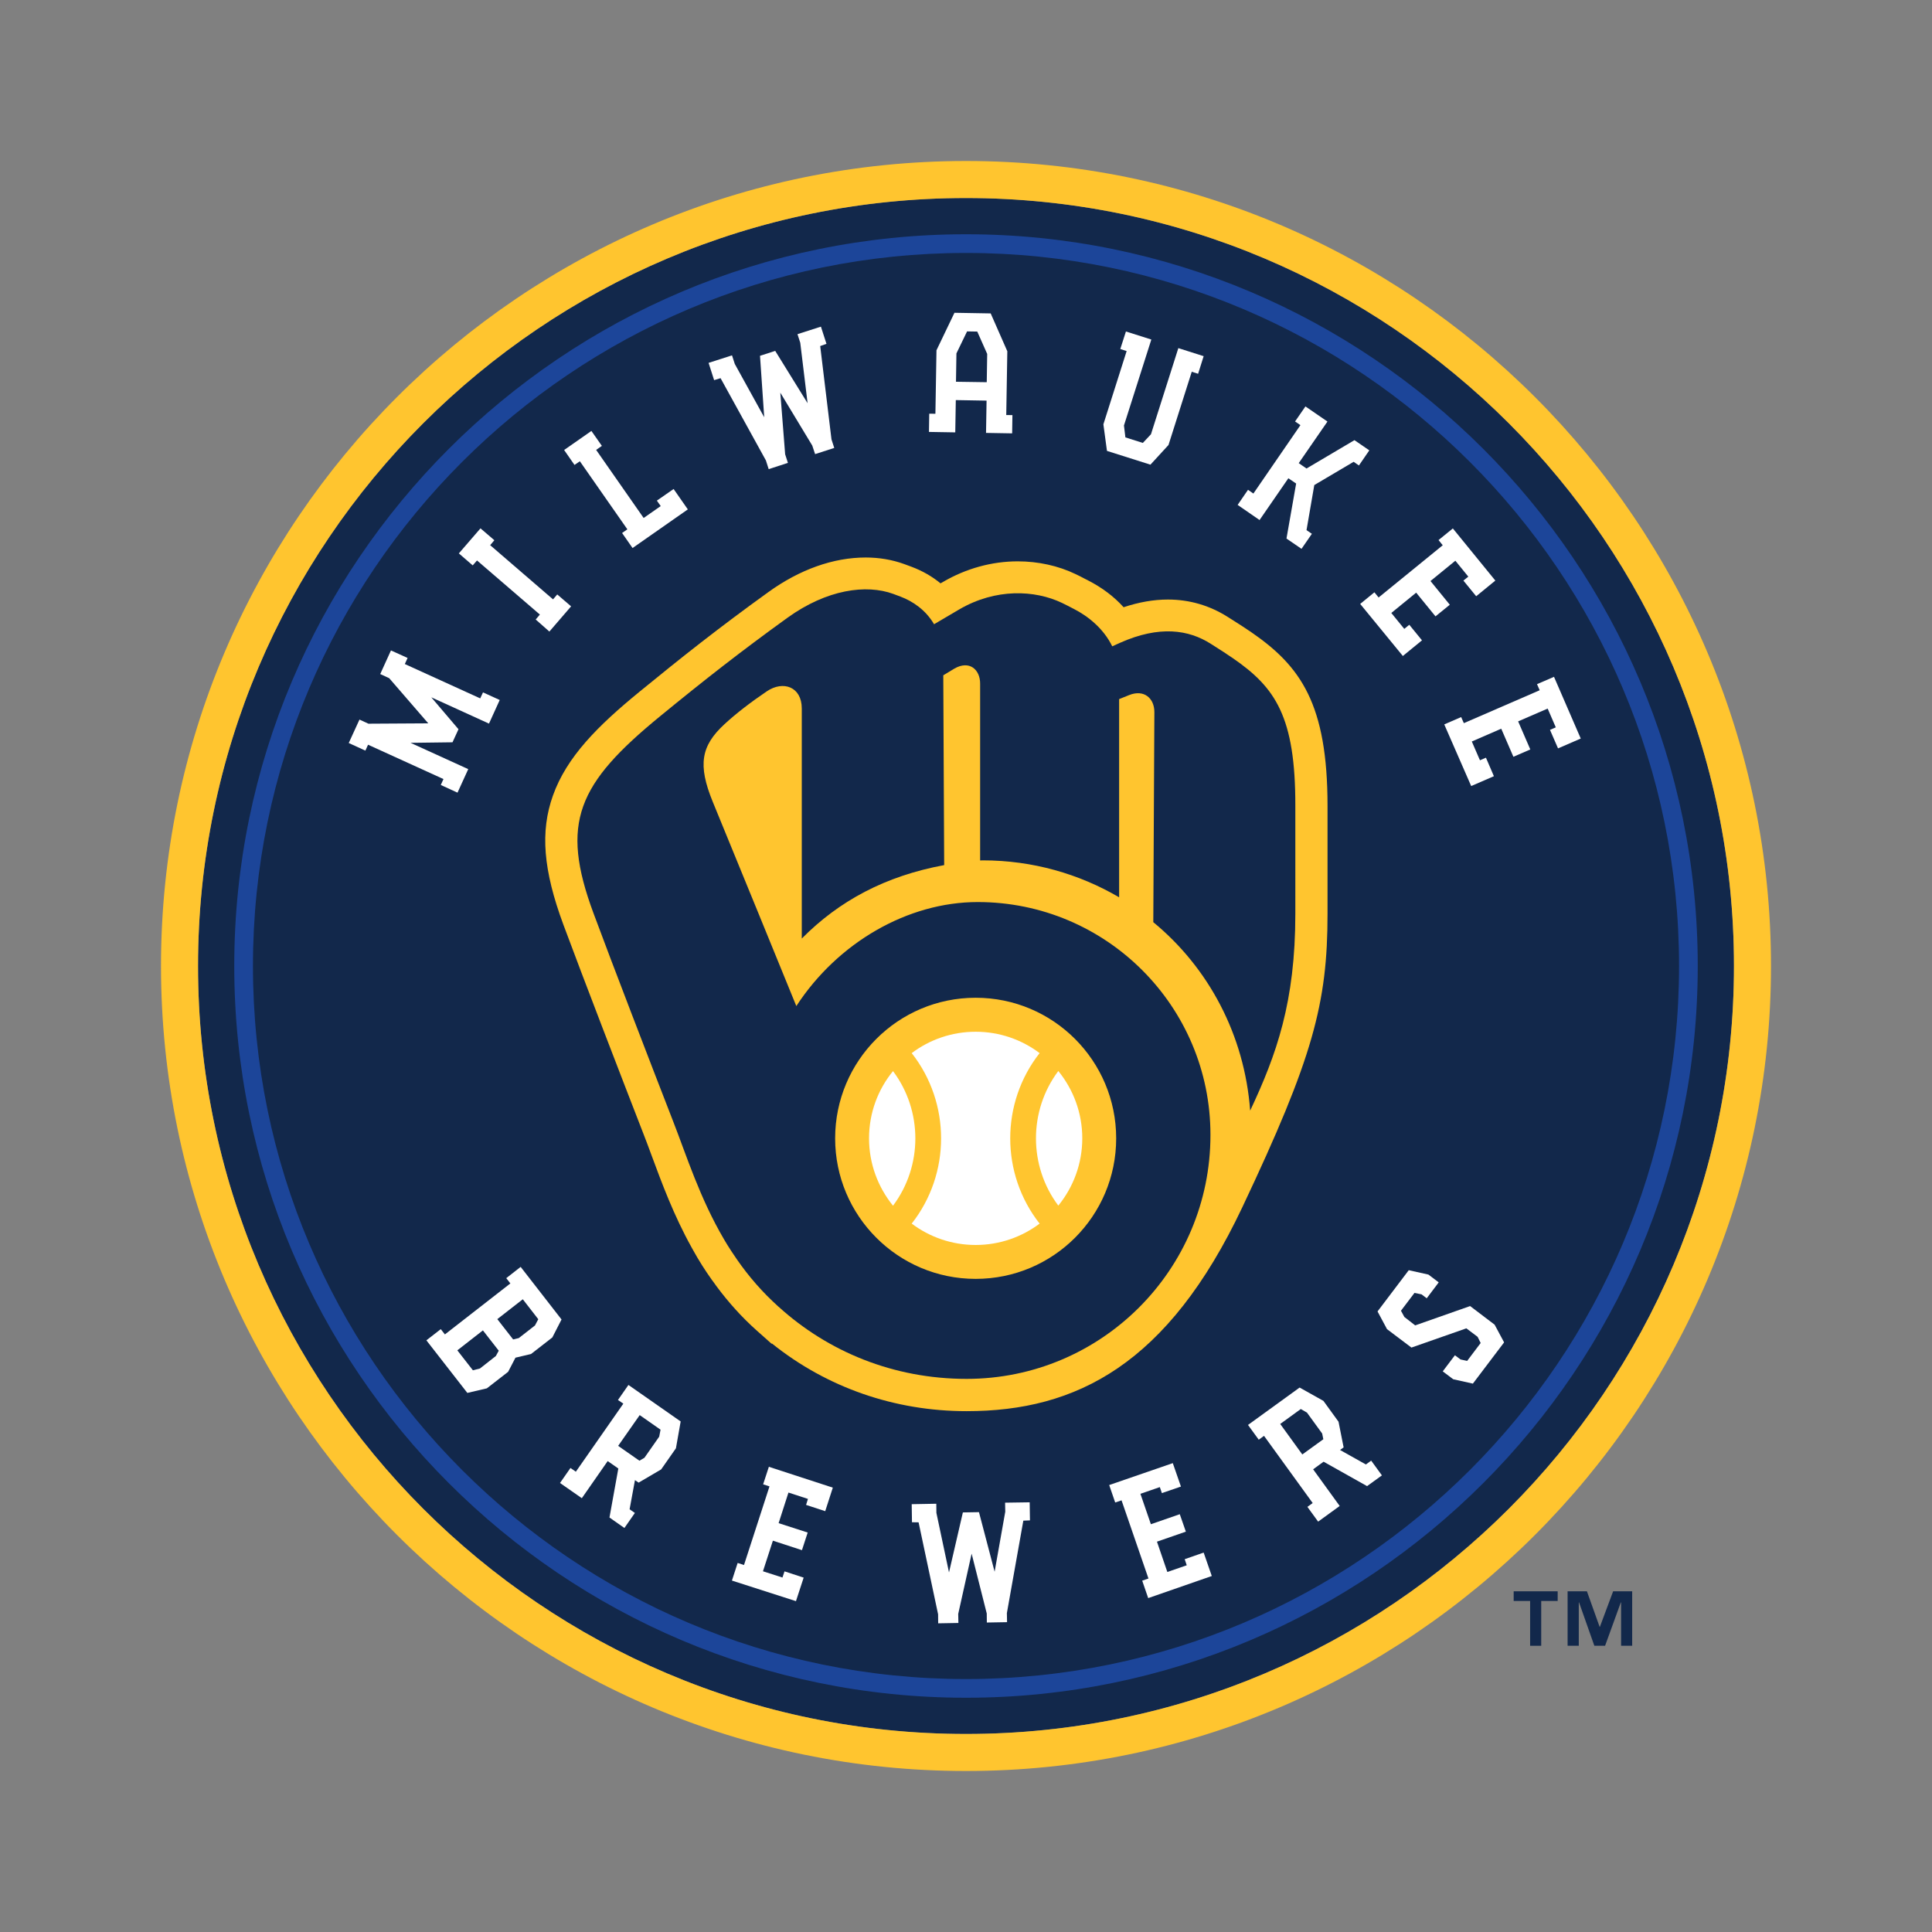 <?xml version="1.0" encoding="utf-8"?>
<!-- Generator: Adobe Illustrator 24.0.1, SVG Export Plug-In . SVG Version: 6.00 Build 0)  -->
<svg version="1.1" id="Layer_1" xmlns="http://www.w3.org/2000/svg" xmlns:xlink="http://www.w3.org/1999/xlink" x="0px" y="0px"
	 viewBox="0 0 216 216" style="enable-background:new 0 0 216 216;" xml:space="preserve">
<rect x="0" y="0" width="216" height="216" fill="#808080" stroke="none"/>
<style type="text/css">
	.st0{fill:#12284B;}
	.st1{fill:#FFC52F;}
	.st2{fill:#1C4599;}
	.st3{fill:#FFFFFF;}
</style>
<path class="st0" d="M108,22.14c-47.34,0-85.86,38.52-85.86,85.86c0,47.35,38.52,85.86,85.86,85.86c47.35,0,85.86-38.52,85.86-85.86
	C193.86,60.65,155.34,22.14,108,22.14"/>
<path class="st1" d="M108,18c-49.63,0-90,40.37-90,90c0,49.63,40.37,90,90,90c49.63,0,90-40.37,90-90C198,58.37,157.63,18,108,18
	 M22.14,108c0-47.35,38.52-85.86,85.86-85.86s85.86,38.52,85.86,85.86c0,47.35-38.52,85.86-85.86,85.86S22.14,155.35,22.14,108"/>
<path class="st2" d="M108,189.81c-45.11,0-81.81-36.7-81.81-81.81c0-45.11,36.7-81.81,81.81-81.81c45.11,0,81.81,36.7,81.81,81.81
	C189.81,153.11,153.11,189.81,108,189.81 M108,28.28c-43.96,0-79.72,35.76-79.72,79.72c0,43.96,35.76,79.72,79.72,79.72
	c43.96,0,79.72-35.76,79.72-79.72C187.72,64.04,151.96,28.28,108,28.28"/>
<path class="st1" d="M148.42,90.12v12.04c0,10.05-1.64,16.14-9.53,32.82c-8.31,17.57-18.55,22.79-30.82,22.79
	c-8.06,0-15.64-2.65-21.76-7.56l-0.05,0.02l-1.37-1.22l-0.25-0.22c-1.74-1.55-3.22-3.22-4.5-4.94c-0.11-0.14-0.21-0.29-0.31-0.43
	c-0.02-0.02-0.04-0.05-0.05-0.07c-0.08-0.1-0.15-0.21-0.23-0.31c-0.73-1.03-1.41-2.1-2.02-3.2c-0.07-0.12-0.14-0.24-0.2-0.36
	c-2.02-3.63-3.35-7.25-4.47-10.27c-0.32-0.87-0.62-1.68-0.92-2.44c-2.31-5.94-6.79-17.56-8.96-23.41
	c-2.25-6.08-2.6-10.39-1.16-14.42c1.54-4.32,5-7.78,9.71-11.63c4.72-3.86,8.77-7.07,14.37-11.11c3.5-2.53,7.27-3.87,10.88-3.87
	c1.53,0,2.97,0.25,4.3,0.73c0.24,0.08,0.5,0.18,0.84,0.31c1.22,0.46,2.3,1.08,3.23,1.85c0.1-0.05,0.19-0.11,0.28-0.16
	c2.57-1.5,5.46-2.3,8.35-2.3c2.29,0,4.53,0.49,6.48,1.43c0.42,0.2,0.67,0.33,0.95,0.48c0.14,0.07,0.29,0.15,0.49,0.25
	c1.53,0.79,2.86,1.79,3.92,2.97c1.71-0.57,3.37-0.86,4.95-0.86c2.41,0,4.67,0.66,6.7,1.95l0.49,0.31c0.93,0.59,1.4,0.89,2.13,1.39
	C145.43,74.49,148.42,78.72,148.42,90.12"/>
<path class="st0" d="M137.87,73.61c-0.78-0.54-1.23-0.82-2.5-1.63c-2.46-1.57-5.73-2.09-10.18-0.1c-0.29,0.13-0.57,0.26-0.84,0.38
	c-0.99-2.03-2.75-3.39-4.27-4.17c-0.62-0.32-0.8-0.42-1.36-0.69c-3.02-1.44-7.39-1.65-11.47,0.73c-0.82,0.48-1.89,1.11-2.82,1.66
	c-0.94-1.61-2.4-2.58-3.76-3.09c-0.33-0.12-0.58-0.21-0.8-0.3c-3.01-1.1-7.42-0.52-11.85,2.68c-5.27,3.81-9.14,6.84-14.2,10.98
	c-9.25,7.57-11.22,11.92-7.47,22.03c2.06,5.56,6.43,16.91,8.94,23.36c1.44,3.69,2.94,8.48,5.65,13.1v0c0.25,0.42,0.5,0.84,0.78,1.26
	c0.07,0.11,0.15,0.22,0.22,0.33c1.23,1.87,2.69,3.68,4.45,5.35c0.14,0.14,0.28,0.27,0.43,0.4c0.07,0.06,0.14,0.13,0.21,0.2
	c0,0,0,0,0-0.01c5.52,5.02,12.83,8.08,21.04,8.08c15.06,0,27.26-12.2,27.26-27.26v-0.03c0-14.37-11.65-26.02-26.02-26.02
	c-7.81,0-15.65,4.52-20.28,11.63c-1.96-4.81-6.17-15.11-9.34-22.83c-1.7-4.15-1.31-6.26,1.29-8.67c1.33-1.23,2.95-2.47,4.75-3.69
	c1.83-1.24,3.91-0.51,3.91,1.92v25.72c4.19-4.23,9.34-6.99,15.92-8.21l-0.1-21.22c0.47-0.29,0.91-0.56,1.24-0.75
	c1.68-0.97,2.88,0.11,2.88,1.67V96.2c0.11,0,0.21-0.01,0.31-0.01c5.55,0,10.76,1.51,15.23,4.13V78.16c0.42-0.17,0.82-0.33,1.12-0.45
	c1.68-0.67,2.82,0.37,2.82,1.9c0,1.52-0.12,23.49-0.12,23.49c6.19,5.1,10.2,12.61,10.83,21.07c2.95-6.28,5.05-12.13,5.05-22.02
	V90.12C144.84,80.09,142.57,76.86,137.87,73.61 M109.08,111.55c8.68,0,15.71,7.04,15.71,15.72c0,8.68-7.03,15.71-15.71,15.71
	c-8.68,0-15.71-7.04-15.71-15.71C93.37,118.59,100.4,111.55,109.08,111.55"/>
<path class="st3" d="M97.16,127.27c0-2.85,1-5.47,2.68-7.52c3.33,4.44,3.33,10.61,0,15.05C98.17,132.74,97.16,130.12,97.16,127.27
	 M101.93,136.8c4.38-5.57,4.38-13.49,0-19.06c1.99-1.5,4.47-2.39,7.15-2.39c2.68,0,5.16,0.89,7.15,2.39
	c-4.38,5.57-4.38,13.49,0,19.06c-1.99,1.5-4.47,2.39-7.15,2.39C106.4,139.19,103.92,138.3,101.93,136.8 M118.32,134.79
	c-3.33-4.44-3.33-10.61,0-15.05c1.67,2.05,2.68,4.67,2.68,7.52C121,130.12,119.99,132.74,118.32,134.79"/>
<polygon class="st3" points="50.59,82.99 45.9,83.05 52.35,85.99 51.15,88.62 49.28,87.76 49.58,87.1 41.15,83.26 40.85,83.92 
	38.99,83.07 40.19,80.45 41.19,80.91 47.88,80.87 43.51,75.82 42.51,75.36 43.71,72.72 45.57,73.56 45.26,74.24 53.69,78.08 
	54,77.41 55.87,78.26 54.67,80.9 48.22,77.96 51.26,81.53 "/>
<polygon class="st3" points="53.72,59.07 55.27,60.4 54.8,60.95 61.83,67.01 62.3,66.46 63.85,67.79 61.42,70.61 59.89,69.26 
	60.36,68.71 53.33,62.66 52.85,63.21 51.3,61.87 "/>
<polygon class="st3" points="73.44,55.97 75.31,54.67 76.9,56.95 70.72,61.27 69.55,59.59 70.14,59.18 64.83,51.57 64.23,51.98 
	63.07,50.31 66.12,48.18 67.29,49.85 66.65,50.3 71.96,57.91 73.87,56.58 "/>
<polygon class="st3" points="91.78,36.52 92.4,38.44 91.7,38.69 92.96,49.12 93.27,50.08 91.13,50.77 90.81,49.81 87.24,43.9 
	87.78,50.79 88.09,51.75 85.94,52.45 85.63,51.48 80.56,42.28 79.84,42.5 79.22,40.57 81.84,39.73 82.15,40.69 85.44,46.65 
	84.97,39.78 86.67,39.23 90.29,45.08 89.47,38.32 89.16,37.36 "/>
<path class="st3" d="M112.5,46.4l0.69,0.01l-0.03,2.04l-2.92-0.05l0.06-3.61l-3.44-0.06l-0.06,3.61l-2.94-0.05l0.03-2.04l0.69,0.01
	l0.12-7.1l2.01-4.19l4.05,0.07l1.86,4.23L112.5,46.4z M110.37,39.57l-1.11-2.5l-1.14-0.02l-1.19,2.46l-0.05,3.17l3.44,0.05
	L110.37,39.57z"/>
<polygon class="st3" points="134.57,39.82 133.95,41.79 133.24,41.56 130.64,49.75 128.62,51.95 123.76,50.41 123.36,47.44 
	125.96,39.25 125.25,39.02 125.88,37.06 128.72,37.96 125.66,47.57 125.82,48.9 127.77,49.52 128.68,48.55 131.74,38.92 "/>
<polygon class="st3" points="151.43,49.21 153.09,50.35 151.93,52.04 151.34,51.63 146.94,54.23 146.07,59.27 146.67,59.68 
	145.51,61.36 143.83,60.21 144.91,54.06 144.04,53.47 140.82,58.14 138.37,56.45 139.53,54.76 140.13,55.18 145.39,47.53 
	144.79,47.12 145.95,45.44 148.41,47.13 145.2,51.78 146.07,52.38 "/>
<polygon class="st3" points="163.61,64.91 164.16,64.47 162.71,62.69 159.93,64.96 162.09,67.61 160.49,68.91 158.33,66.26 
	155.55,68.53 157,70.31 157.56,69.85 158.98,71.59 156.84,73.34 152.07,67.52 153.66,66.22 154.13,66.8 161.3,60.96 160.83,60.38 
	162.43,59.08 167.18,64.91 165.04,66.66 "/>
<polygon class="st3" points="173.29,81.6 173.94,81.32 173.03,79.22 169.73,80.65 171.09,83.79 169.2,84.61 167.84,81.47 
	164.55,82.9 165.46,85 166.13,84.71 167.02,86.78 164.48,87.88 161.47,80.99 163.36,80.17 163.66,80.85 172.14,77.17 171.84,76.49 
	173.74,75.67 176.73,82.57 174.19,83.67 "/>
<path class="st3" d="M52.25,155.73l-4.58-5.88l1.61-1.25l0.46,0.59l7.32-5.7l-0.46-0.59l1.61-1.26l4.57,5.88l-1.03,2.01l-2.38,1.85
	l-1.74,0.41l-0.82,1.58l-2.38,1.85L52.25,155.73z M55.44,151.6l0.32-0.59l-1.77-2.27l-2.86,2.23l1.74,2.23l0.79-0.2L55.44,151.6z
	 M58.45,145.26l-2.85,2.22l1.77,2.27L58,149.6l1.81-1.41l0.37-0.7L58.45,145.26z"/>
<path class="st3" d="M70.39,168.74l0.59,0.41l-1.17,1.68l-1.67-1.17l0.99-5.48l-1.19-0.83l-2.89,4.15l-2.44-1.7l1.17-1.68l0.6,0.42
	l5.31-7.61l-0.6-0.41l1.17-1.68l5.84,4.08l-0.53,3l-1.65,2.36l-2.52,1.48l-0.41-0.28L70.39,168.74z M69.11,161.65l2.38,1.66
	l0.56-0.33l1.65-2.36l0.15-0.78l-2.33-1.63L69.11,161.65z"/>
<polygon class="st3" points="90.12,168.25 90.33,167.58 88.15,166.87 87.05,170.29 90.3,171.34 89.66,173.31 86.41,172.25 
	85.3,175.67 87.48,176.37 87.71,175.68 89.85,176.38 88.99,179.01 81.83,176.71 82.47,174.74 83.18,174.97 86.03,166.18 
	85.32,165.95 85.96,163.99 93.11,166.32 92.26,168.95 "/>
<polygon class="st3" points="115.12,167.96 115.15,169.98 114.41,170.01 112.57,180.35 112.59,181.36 110.33,181.4 110.32,180.39 
	108.63,173.7 107.13,180.44 107.15,181.45 104.89,181.49 104.88,180.48 102.7,170.2 101.96,170.19 101.93,168.17 104.68,168.12 
	104.69,169.14 106.1,175.8 107.65,169.09 109.45,169.06 111.2,175.72 112.39,169.01 112.37,168 "/>
<polygon class="st3" points="129.9,166.93 129.67,166.26 127.5,167.01 128.67,170.41 131.9,169.29 132.58,171.24 129.35,172.36 
	130.51,175.75 132.68,175 132.45,174.32 134.57,173.58 135.48,176.2 128.37,178.67 127.7,176.72 128.4,176.48 125.39,167.74 
	124.68,167.98 124.01,166.03 131.12,163.58 132.03,166.2 "/>
<path class="st3" d="M152.71,163.73l0.59-0.43l1.2,1.65l-1.66,1.2l-4.86-2.73l-1.17,0.85l2.97,4.1l-2.41,1.75l-1.2-1.65l0.59-0.43
	l-5.44-7.51l-0.59,0.43l-1.2-1.65l5.77-4.18l2.66,1.49l1.69,2.33l0.57,2.87l-0.4,0.29L152.71,163.73z M145.6,162.61l2.35-1.7
	l-0.13-0.64l-1.7-2.34l-0.69-0.4l-2.3,1.67L145.6,162.61z"/>
<polygon class="st3" points="168.16,150.08 164.67,154.69 162.47,154.2 161.3,153.32 162.66,151.52 163.29,151.99 164.03,152.15 
	165.54,150.15 165.2,149.46 163.94,148.51 157.8,150.66 155.07,148.6 154.01,146.62 157.5,142.01 159.7,142.5 160.85,143.37 
	159.51,145.15 158.93,144.71 158.14,144.55 156.63,146.54 157.01,147.24 158.22,148.18 164.36,146.02 167.1,148.1 "/>
<polygon class="st0" points="169.23,178.99 171.07,178.99 171.07,184 172.31,184 172.31,178.99 174.15,178.99 174.15,177.91 
	169.23,177.91 "/>
<polygon class="st0" points="178.87,181.88 178.84,181.88 177.42,177.91 175.26,177.91 175.26,184 176.51,184 176.51,179.15 
	176.54,179.15 178.25,184 179.45,184 181.21,179.15 181.24,179.15 181.24,184 182.48,184 182.48,177.91 180.35,177.91 "/>
</svg>
